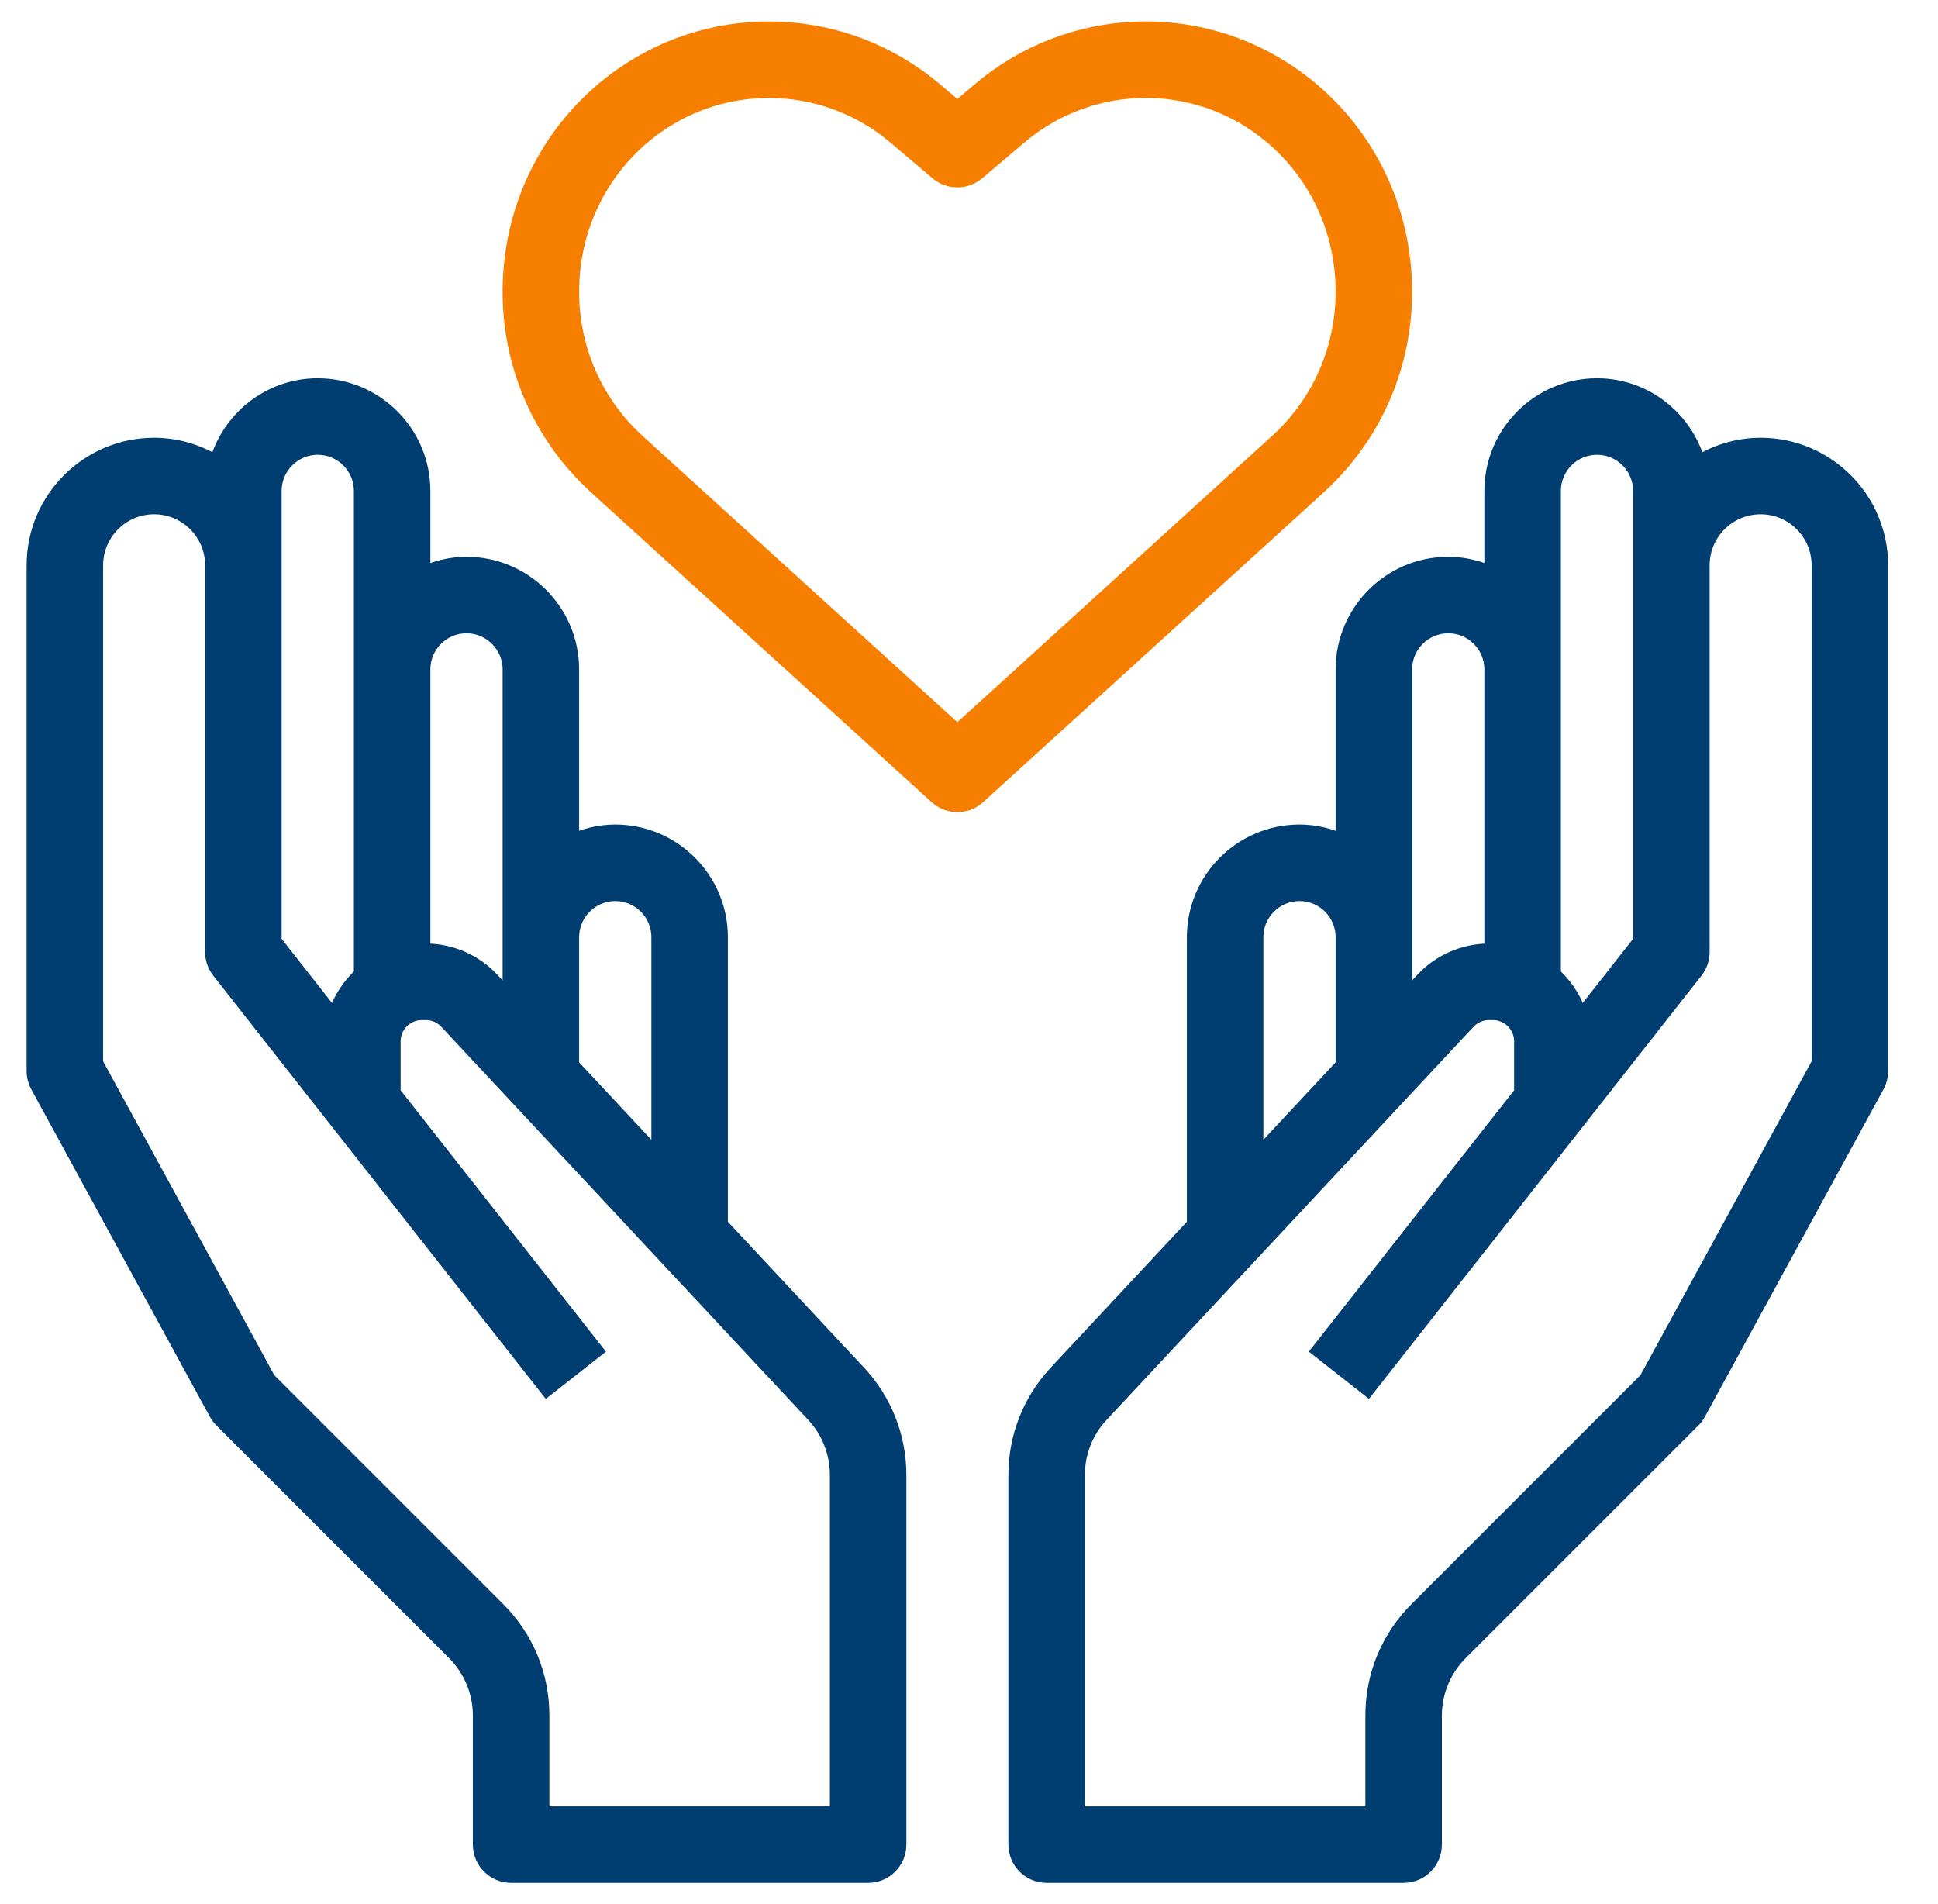 <svg width="57" height="56" viewBox="0 0 57 56" fill="none" xmlns="http://www.w3.org/2000/svg">
<g clip-path="url(#clip0_681_448)">
<path d="M21.158 36.03V27.562C21.158 25.874 19.784 24.5 18.096 24.5C17.624 24.5 17.182 24.616 16.783 24.807V19.688C16.783 17.999 15.409 16.625 13.72 16.625C13.249 16.625 12.807 16.741 12.408 16.932V14.438C12.408 12.749 11.034 11.375 9.345 11.375C7.924 11.375 6.734 12.355 6.392 13.671C5.852 13.33 5.217 13.125 4.533 13.125C2.603 13.125 1.033 14.695 1.033 16.625V31.5C1.033 31.646 1.07 31.791 1.14 31.919L6.39 41.544C6.43 41.617 6.481 41.685 6.539 41.744L13.39 48.594C13.878 49.082 14.158 49.759 14.158 50.45V54.25C14.158 54.733 14.55 55.125 15.033 55.125H25.533C26.016 55.125 26.408 54.733 26.408 54.25V43.38C26.408 42.268 25.99 41.207 25.231 40.394L21.158 36.03ZM18.096 26.25C18.819 26.25 19.408 26.839 19.408 27.562V34.155L16.783 31.343V27.562C16.783 26.839 17.372 26.25 18.096 26.25ZM13.72 18.375C14.444 18.375 15.033 18.964 15.033 19.688V27.562V29.467L14.441 28.834C13.947 28.305 13.248 28 12.523 28H12.408V19.688C12.408 18.964 12.997 18.375 13.72 18.375V18.375ZM8.033 14.438C8.033 13.714 8.622 13.125 9.345 13.125C10.069 13.125 10.658 13.714 10.658 14.438V19.688V28.681C10.27 29.031 9.98 29.49 9.855 30.016L8.033 27.697V16.625V14.438ZM24.658 53.375H15.908V50.45C15.908 49.282 15.453 48.183 14.627 47.357L7.866 40.596L2.783 31.277V16.625C2.783 15.66 3.568 14.875 4.533 14.875C5.498 14.875 6.283 15.66 6.283 16.625V28C6.283 28.196 6.349 28.386 6.47 28.541L16.095 40.791L17.471 39.71L11.533 32.152V30.625C11.533 30.143 11.926 29.75 12.408 29.75H12.523C12.764 29.75 12.997 29.852 13.162 30.027L23.953 41.588C24.407 42.076 24.658 42.712 24.658 43.38V53.375Z" fill="#003D71" stroke="#003D71" stroke-width="0.5"/>
<path d="M51.783 13.125C51.099 13.125 50.465 13.33 49.924 13.671C49.582 12.355 48.393 11.375 46.971 11.375C45.282 11.375 43.908 12.749 43.908 14.438V16.932C43.509 16.741 43.067 16.625 42.596 16.625C40.907 16.625 39.533 17.999 39.533 19.688V24.807C39.134 24.616 38.692 24.5 38.221 24.5C36.532 24.5 35.158 25.874 35.158 27.562V36.03L31.085 40.394C30.326 41.207 29.908 42.268 29.908 43.38V54.25C29.908 54.733 30.3 55.125 30.783 55.125H41.283C41.766 55.125 42.158 54.733 42.158 54.25V50.45C42.158 49.759 42.438 49.083 42.926 48.594L49.777 41.744C49.836 41.685 49.886 41.617 49.926 41.544L55.176 31.919C55.246 31.791 55.283 31.646 55.283 31.5V16.625C55.283 14.695 53.714 13.125 51.783 13.125V13.125ZM45.658 14.438C45.658 13.714 46.247 13.125 46.971 13.125C47.694 13.125 48.283 13.714 48.283 14.438V16.625V27.697L46.462 30.015C46.336 29.489 46.047 29.031 45.658 28.68V19.688V14.438ZM41.283 19.688C41.283 18.964 41.872 18.375 42.596 18.375C43.319 18.375 43.908 18.964 43.908 19.688V28H43.794C43.068 28 42.369 28.305 41.875 28.834L41.283 29.468V27.562V19.688ZM36.908 27.562C36.908 26.839 37.497 26.25 38.221 26.25C38.944 26.25 39.533 26.839 39.533 27.562V31.343L36.908 34.155V27.562ZM53.533 31.277L48.45 40.595L41.689 47.356C40.863 48.183 40.408 49.281 40.408 50.45V53.375H31.658V43.38C31.658 42.712 31.909 42.076 32.364 41.589L43.155 30.028C43.319 29.852 43.552 29.75 43.794 29.75H43.908C44.39 29.75 44.783 30.143 44.783 30.625V32.152L38.846 39.709L40.221 40.79L49.846 28.54C49.968 28.386 50.033 28.196 50.033 28V16.625C50.033 15.66 50.818 14.875 51.783 14.875C52.748 14.875 53.533 15.66 53.533 16.625V31.277Z" fill="#003D71" stroke="#003D71" stroke-width="0.5"/>
<path d="M41.267 8.083C41.12 5.723 39.936 3.595 38.021 2.247C35.225 0.28 31.449 0.451 28.837 2.663L28.158 3.239L27.478 2.663C24.866 0.451 21.09 0.28 18.294 2.247C16.379 3.595 15.195 5.723 15.048 8.083C14.9 10.451 15.813 12.716 17.555 14.299L27.569 23.407C27.736 23.558 27.947 23.635 28.158 23.635C28.369 23.635 28.58 23.558 28.747 23.407L38.761 14.299C40.502 12.716 41.415 10.451 41.267 8.083ZM28.158 21.578L18.732 13.006C17.387 11.782 16.68 10.027 16.795 8.194C16.909 6.366 17.823 4.72 19.302 3.679C20.299 2.978 21.457 2.631 22.614 2.631C23.946 2.631 25.275 3.091 26.347 4L27.592 5.055C27.918 5.33 28.397 5.33 28.723 5.055L29.969 3.999C31.972 2.302 34.87 2.169 37.014 3.679C38.492 4.719 39.407 6.365 39.521 8.193C39.635 10.027 38.929 11.782 37.583 13.005L28.158 21.578Z" fill="#F77F00" stroke="#F77F00" stroke-width="0.5"/>
</g>
<defs>
<clipPath id="clip0_681_448">
<rect width="56" height="56" fill="white" transform="translate(0.158)"/>
</clipPath>
</defs>
</svg>
